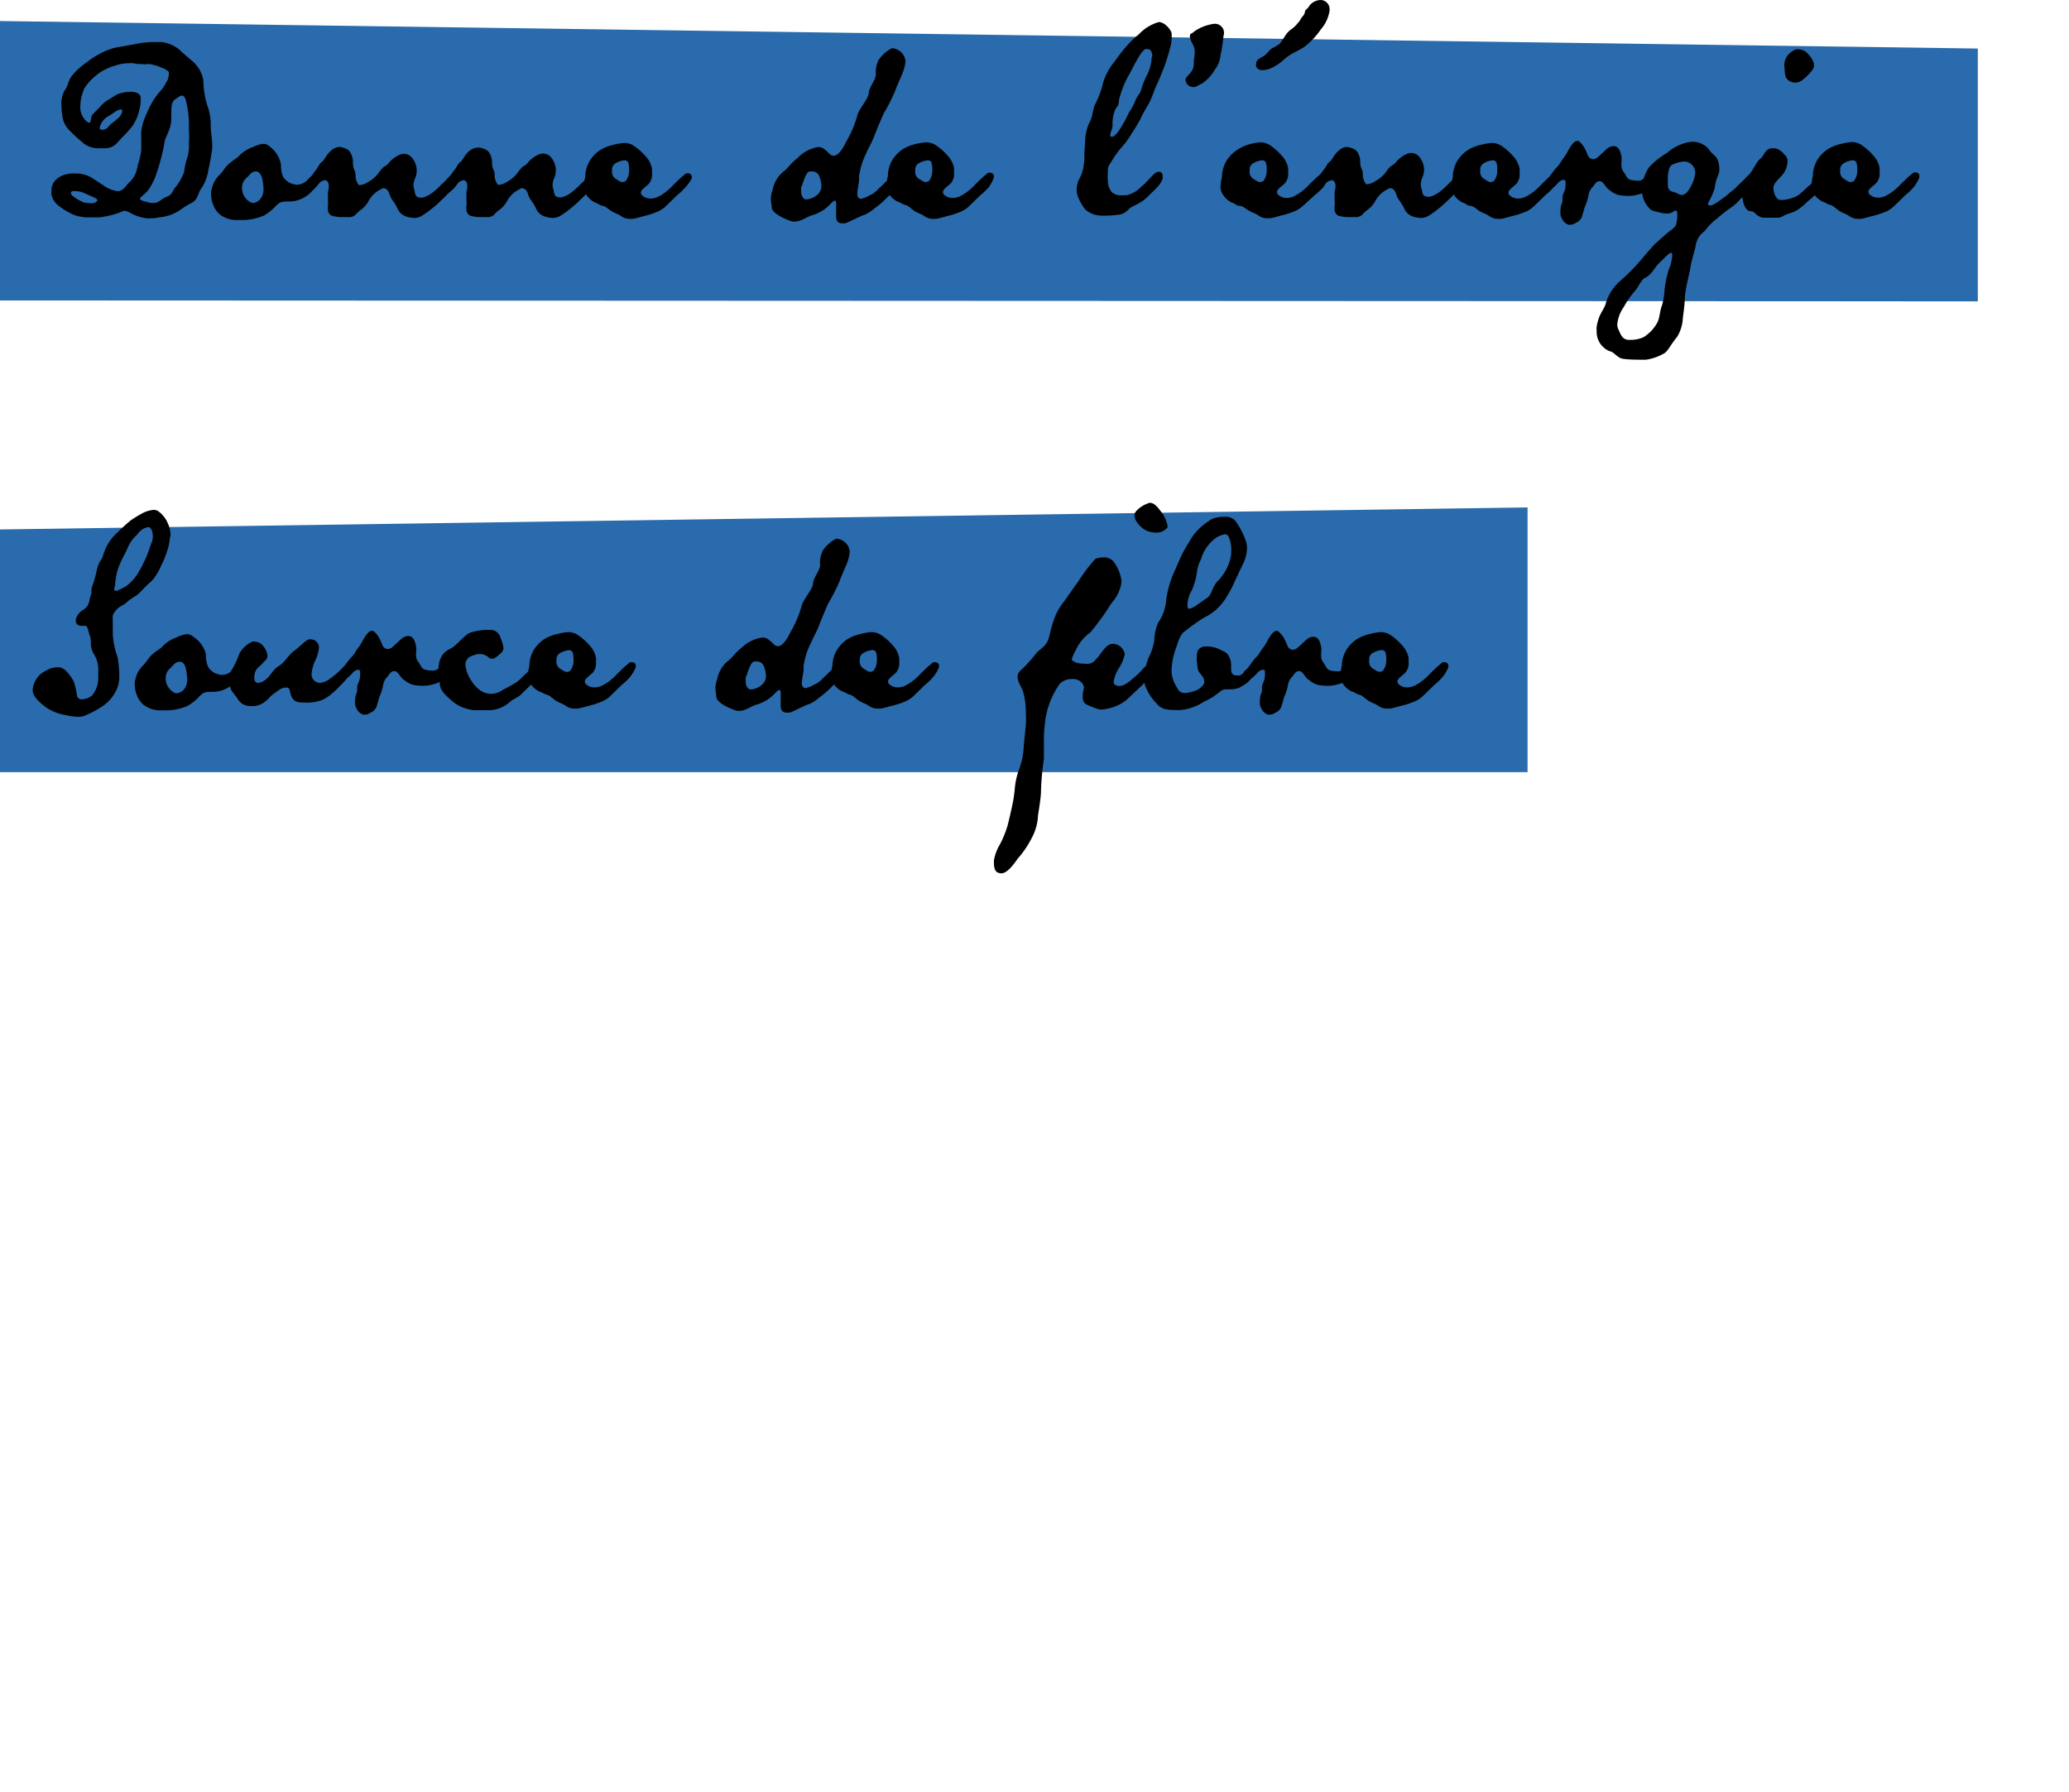 <?xml version="1.0" encoding="utf-8"?><svg id="Layer_1" data-name="Layer 1" xmlns="http://www.w3.org/2000/svg" width="140.7" height="121.87" viewBox="0 0 140.7 121.87"><defs><style>.cls-1{fill:#296bac;}.cls-2{isolation:isolate;}</style></defs><title>tag</title><g id="riche-en-calcium"><path id="Path_432" data-name="Path 432" class="cls-1" d="M134.5,20.49V3.3L0,1.43v19Z"/><g id="Donne_de_l_énergie" data-name="Donne de l énergie" class="cls-2"><g class="cls-2"><path d="M14.17,11.54a3,3,0,0,1-.54,1.36c-.18.3-.18.68-.61.9s-.75.48-1,.62a3,3,0,0,1-1.22.36,2.18,2.18,0,0,1-.56.06,1.32,1.32,0,0,1-.3,0c-.92-.14-1.16-.5-1.46-.5l-.08,0a5.3,5.3,0,0,1-1.26.38,2.49,2.49,0,0,1-.6.06H6a2.83,2.83,0,0,1-1-.18A5,5,0,0,1,4,14a1.31,1.31,0,0,1-.5-.76,1.42,1.42,0,0,1,0-.28,1,1,0,0,1,.14-.54,1.38,1.38,0,0,1,.5-.44,2,2,0,0,1,1-.18h.22a2.08,2.08,0,0,1,.9.3l.74.48A2.21,2.21,0,0,0,8,13a.53.53,0,0,0,.24-.06c.26-.12.34-.36.58-.56a1.89,1.89,0,0,0,.54-1.12,5.89,5.89,0,0,0,.24-1,4.9,4.9,0,0,0,0-.54,4.9,4.9,0,0,0,0-.54s0-.1,0-.14a3,3,0,0,1,.2-.9c.08-.22.18-.44.28-.66a4.86,4.86,0,0,1,.8-1.26,2.33,2.33,0,0,0,.4-.58A1.08,1.08,0,0,0,11.48,5s0-.06,0-.1-.22-.2-.44-.28a3.57,3.57,0,0,0-.84-.26.58.58,0,0,0-.18,0,1.18,1.18,0,0,1-.28,0c-.2,0-.42,0-.66-.06a2.43,2.43,0,0,0-.36,0,2.65,2.65,0,0,0-.88.16,3.47,3.47,0,0,0-1.32.68,3.68,3.68,0,0,0-.78.86,3.16,3.16,0,0,0-.28,1.34c0,.52.42,1,.6,1s.06-.38.26-.58.28-.3.42-.42a2.34,2.34,0,0,1,.66-.58c.24-.12.44-.3.66-.38a2.81,2.81,0,0,1,.82-.14c.38,0,.62.12.68.34a1.76,1.76,0,0,1,0,.34,1.78,1.78,0,0,1-.06.44A3.22,3.22,0,0,1,9,8.58c-.28.36-.66.72-1,1.1a1.1,1.1,0,0,1-.88.4l-.4,0a1.61,1.61,0,0,1-1.16-.44,9.71,9.71,0,0,1-.82-.76,1.65,1.65,0,0,1-.5-1,4.81,4.81,0,0,1-.06-.74,1.76,1.76,0,0,1,.22-1c.22-.26.22-.64.5-1a4.64,4.64,0,0,1,1-.9,5.33,5.33,0,0,1,1.72-.94c.22-.08,1-.18,1.88-.36a6,6,0,0,1,.88-.08c.2,0,.4,0,.6,0a2.36,2.36,0,0,1,1.27.56c.23.24.5.44.74.66a2.19,2.19,0,0,1,.84,1.4,5.86,5.86,0,0,0,.34,1.9,3.89,3.89,0,0,1,.16,1V8.6c0,.36.1.82.1,1.22a1.32,1.32,0,0,1,0,.28A13.52,13.52,0,0,1,14.17,11.54ZM6.62,13.62c0-.08-.16-.18-.36-.26l-.6-.26A1.26,1.26,0,0,0,5.14,13a.33.33,0,0,0-.2,0c-.08,0-.12.08-.12.14s.08.16.2.24a3.07,3.07,0,0,0,.66.38,3.38,3.38,0,0,0,.6.06.48.48,0,0,0,.32-.14A.07.07,0,0,0,6.62,13.62ZM8.2,7.44c-.18,0-.54.28-.76.42a1.23,1.23,0,0,0-.66.8.15.15,0,0,0,0,.1A.24.24,0,0,0,7,8.82a.52.52,0,0,0,.4-.24c.14-.16.36-.3.56-.48a1,1,0,0,0,.36-.52C8.32,7.48,8.26,7.44,8.2,7.44Zm4.43-.66c-.06-.2-.17-.28-.27-.28s-.25.12-.4.22-.31.22-.31.84c0,.1,0,.2,0,.32v.18c0,.78-.47,1.3-.47,1.68a14,14,0,0,1-.52,2,4.15,4.15,0,0,1-.52,1.1c-.28.4-.62.54-.62.68s.66.26.78.28l.16,0c.36,0,.46-.26.88-.42s.37-.42.62-.68a3.83,3.83,0,0,0,.56-1,4.76,4.76,0,0,1,.19-.9,2.63,2.63,0,0,0,.14-1V9.6a3.55,3.55,0,0,0,0-.66c0-.26,0-.5,0-.68A7.56,7.56,0,0,0,12.63,6.78Z"/><path d="M21.54,12.66l-.42.44a2.12,2.12,0,0,1-.58.4,2,2,0,0,1-.9.2c-.56,0-.62.06-.86.28a3.43,3.43,0,0,1-.84.68,3.68,3.68,0,0,1-1.48.3l-.3,0a1.88,1.88,0,0,1-1.24-.4,1.67,1.67,0,0,1-.44-.68,1.79,1.79,0,0,1-.12-.62,1,1,0,0,1,0-.24,2.71,2.71,0,0,1,.18-.6,2.15,2.15,0,0,1,.38-.52c.22-.2.36-.5.6-.72s.54-.4.68-.52a2.35,2.35,0,0,1,1-.66,2.2,2.2,0,0,1,.7-.22.63.63,0,0,1,.44.18,2,2,0,0,1,.76,1.18c0,.4.08.84.24,1s.28.28.44.32a1.15,1.15,0,0,0,.42.1,1,1,0,0,0,.32-.06,1.19,1.19,0,0,0,.44-.32,3.65,3.65,0,0,1,.34-.3.48.48,0,0,1,.32-.14h.08a.3.3,0,0,1,.16.26.75.75,0,0,1-.1.3A1.34,1.34,0,0,1,21.54,12.66Zm-4.08-1h-.08c-.18,0-.3.1-.48.3s-.44.34-.44.82a1.08,1.08,0,0,0,.52.94.44.44,0,0,0,.26.08.75.75,0,0,0,.54-.38,1.06,1.06,0,0,0,.14-.56,4,4,0,0,0-.06-.58C17.82,12,17.68,11.7,17.46,11.66Z"/><path d="M30.83,12.84c-.14.16-.35.28-.53.5l-.48.46a5.22,5.22,0,0,1-.42.36,5.57,5.57,0,0,1-.76.54,1.07,1.07,0,0,1-.48.12,2.39,2.39,0,0,1-.48-.08,1,1,0,0,1-.62-.5c-.24-.54-.46-.66-.56-1s-.26-.44-.42-.44a.23.23,0,0,0-.16.06,1.87,1.87,0,0,0-.88.86c-.36.56-.5.46-.88.9a.65.65,0,0,1-.5.14l-.4,0a2.3,2.3,0,0,1-.72-.1.48.48,0,0,1-.24-.48.68.68,0,0,1,0-.2,1.23,1.23,0,0,0,0-.36c0-.2,0-.32,0-.46v-.1a1.62,1.62,0,0,0,.06-.4c0-.2-.06-.34-.2-.4a.18.18,0,0,0-.1,0,.69.69,0,0,0-.34.18l-.26.28a1,1,0,0,1-.28.26.83.83,0,0,1-.36.12.47.47,0,0,1-.32-.14.1.1,0,0,1,0-.08.53.53,0,0,1,.18-.32c.32-.36.14-.18.46-.54.16-.18.16-.24.34-.46s.24-.44.4-.54.32-.52.6-.74A.93.93,0,0,1,23,10a.55.55,0,0,1,.18,0c.34.08.54.18.64.36A1.24,1.24,0,0,1,24,11c0,.62.16.44.18.94a1,1,0,0,0,.22.64.15.15,0,0,0,.12,0,1.14,1.14,0,0,0,.5-.2,2.17,2.17,0,0,0,.68-.56c.5-.7.42-.38.72-.72a2,2,0,0,1,.72-.56.76.76,0,0,1,.34-.08.75.75,0,0,1,.52.24,1.51,1.51,0,0,1,.24.4,1.31,1.31,0,0,1,0,1,1.23,1.23,0,0,0-.12.5.83.83,0,0,0,.06.32c.06.2,0,.52.46.52h.08a1.87,1.87,0,0,0,.76-.4,4.74,4.74,0,0,0,.54-.5,3,3,0,0,0,.4-.4c.37-.36.49-.44.6-.44s.29,0,.29.24a1.14,1.14,0,0,1-.12.42C31.13,12.48,31,12.68,30.83,12.84Z"/><path d="M40.25,12.84c-.14.16-.35.28-.53.5l-.48.46c-.14.12-.26.24-.42.36a5.57,5.57,0,0,1-.76.54,1.07,1.07,0,0,1-.48.12,2.39,2.39,0,0,1-.48-.08,1,1,0,0,1-.62-.5c-.24-.54-.46-.66-.56-1s-.26-.44-.42-.44a.23.23,0,0,0-.16.06,1.87,1.87,0,0,0-.88.86c-.36.56-.5.46-.88.9a.65.65,0,0,1-.5.14l-.4,0a2.3,2.3,0,0,1-.72-.1.48.48,0,0,1-.24-.48.68.68,0,0,1,0-.2,1.23,1.23,0,0,0,0-.36c0-.2,0-.32,0-.46v-.1a1.62,1.62,0,0,0,.06-.4c0-.2-.06-.34-.2-.4a.18.18,0,0,0-.1,0,.69.69,0,0,0-.34.18l-.26.28a1,1,0,0,1-.28.26.83.83,0,0,1-.36.12.47.47,0,0,1-.32-.14.1.1,0,0,1,0-.08.53.53,0,0,1,.18-.32c.32-.36.14-.18.46-.54.16-.18.16-.24.34-.46s.24-.44.4-.54.32-.52.6-.74a.93.93,0,0,1,.56-.24.55.55,0,0,1,.18,0c.34.08.54.18.64.36a1.24,1.24,0,0,1,.18.58c0,.62.16.44.18.94a1,1,0,0,0,.22.64.15.15,0,0,0,.12,0,1.14,1.14,0,0,0,.5-.2,2.17,2.17,0,0,0,.68-.56c.5-.7.42-.38.72-.72a2,2,0,0,1,.72-.56.76.76,0,0,1,.34-.08.75.75,0,0,1,.52.24,1.51,1.51,0,0,1,.24.4,1.31,1.31,0,0,1,0,1,1.23,1.23,0,0,0-.12.5.83.83,0,0,0,.06.32c.06.2,0,.52.46.52h.08a1.87,1.87,0,0,0,.76-.4,4.74,4.74,0,0,0,.54-.5,3,3,0,0,0,.4-.4c.37-.36.49-.44.6-.44s.29,0,.29.24a1.14,1.14,0,0,1-.12.42C40.54,12.48,40.38,12.68,40.25,12.84Z"/><path d="M46.64,12.7a4.11,4.11,0,0,1-.6.58l-.78.76a1.9,1.9,0,0,1-.56.36,5.81,5.81,0,0,1-.94.3c-.28.08-.5.14-.72.18l-.2,0a1,1,0,0,1-.62-.2c-.2-.14-.36-.16-.6-.3S41.16,14,41,14s-.34-.18-.52-.22a1.49,1.49,0,0,1-.7-.7,1,1,0,0,1-.08-.4,4.07,4.07,0,0,1,.1-.66,2.13,2.13,0,0,1,.44-1.28,2.42,2.42,0,0,1,.58-.54,3,3,0,0,1,.92-.36,3.86,3.86,0,0,1,.72-.12,1.19,1.19,0,0,1,.68.22,4,4,0,0,1,.76.68,1.67,1.67,0,0,1,.44.86v.28a1,1,0,0,1-.22.74c-.2.2-.54.4-.54.6a.32.32,0,0,0,.06.16.84.84,0,0,0,.6.24,1.18,1.18,0,0,0,.42-.08,2.86,2.86,0,0,0,.52-.3,4,4,0,0,0,.64-.58c.18-.16.44-.44.58-.54s.2-.22.34-.22.3.06.3.22a.39.39,0,0,1,0,.14A2.74,2.74,0,0,1,46.64,12.7Zm-3.86-1.2a1.42,1.42,0,0,0-.06-.46.27.27,0,0,0-.26-.14,1.52,1.52,0,0,0-.6.2.48.48,0,0,0-.24.42v.1a.56.56,0,0,0,.22.52c.28.18.38.24.48.24a.61.61,0,0,0,.22-.06,1.13,1.13,0,0,0,.24-.64Z"/><path d="M61.34,5.06c-.16.38-.34.76-.48,1.16a12.74,12.74,0,0,1-.78,1.52c-.18.42-.48,1.12-.62,1.5s-.42.86-.56,1.2A4.85,4.85,0,0,0,58.42,12v.18c0,.3-.12.72-.12,1a.43.43,0,0,0,.06.24.24.24,0,0,0,.2.1,2.1,2.1,0,0,0,.58-.24c.38-.14.52-.4.86-.68a4.85,4.85,0,0,1,.44-.42,2.61,2.61,0,0,1,.46-.4.39.39,0,0,1,.14,0c.12,0,.22.06.24.24a1.08,1.08,0,0,1-.18.52,8,8,0,0,1-.88,1,6,6,0,0,1-.74.62,2.48,2.48,0,0,1-.68.44c-.52.18-1,.48-1.32.58a1,1,0,0,1-.24,0c-.24,0-.38-.14-.38-.5s0-.54,0-.7a.55.55,0,0,0,0-.18c0-.1-.06-.16-.1-.16s-.14.08-.3.24a2.66,2.66,0,0,1-1.18.74c-.44.12-.8.44-1.2.44a.68.68,0,0,1-.2,0c-.46-.14-1.34-.52-1.4-.94,0-.22-.06-.38-.06-.56a1.82,1.82,0,0,1,.12-.64,2.09,2.09,0,0,1,.8-1.3c.34-.3.4-.48.92-.9A2.52,2.52,0,0,1,55.62,10a.64.64,0,0,1,.38.1c.4.28.44.48.66.48a.25.25,0,0,0,.12,0c.32-.1.6-.6.76-.94a7.35,7.35,0,0,0,.76-1.78c.06-.38.76-1.14.78-1.54s.48-.88.48-1.26a1.84,1.84,0,0,1,.2-1,2.57,2.57,0,0,1,.88-.78s0,0,.08,0a1,1,0,0,1,.86.86A2.9,2.9,0,0,1,61.34,5.06Zm-5.48,7.62a1.79,1.79,0,0,0-.14-.68.48.48,0,0,0-.46-.34.55.55,0,0,0-.18,0c-.2,0-.34.36-.48.78-.08.26-.12.26-.12.32s0,.1,0,.24c0,.38.18.56.36.56a1.25,1.25,0,0,0,.84-.42A.76.76,0,0,0,55.86,12.68Z"/><path d="M67.26,12.7a4.11,4.11,0,0,1-.6.58l-.78.76a1.9,1.9,0,0,1-.56.36,5.81,5.81,0,0,1-.94.3c-.28.08-.5.14-.72.18l-.2,0a1,1,0,0,1-.62-.2c-.2-.14-.36-.16-.6-.3s-.46-.4-.66-.44-.34-.18-.52-.22a1.49,1.49,0,0,1-.7-.7,1,1,0,0,1-.08-.4,4.07,4.07,0,0,1,.1-.66,2.13,2.13,0,0,1,.44-1.28,2.42,2.42,0,0,1,.58-.54,3,3,0,0,1,.92-.36A3.86,3.86,0,0,1,63,9.68a1.19,1.19,0,0,1,.68.22,4,4,0,0,1,.76.68,1.67,1.67,0,0,1,.44.86v.28a1,1,0,0,1-.22.74c-.2.2-.54.4-.54.6a.32.32,0,0,0,.06.16.84.84,0,0,0,.6.24,1.18,1.18,0,0,0,.42-.08,2.86,2.86,0,0,0,.52-.3,4,4,0,0,0,.64-.58c.18-.16.44-.44.58-.54s.2-.22.34-.22.3.06.3.22a.39.39,0,0,1,0,.14A2.74,2.74,0,0,1,67.26,12.7ZM63.4,11.5a1.42,1.42,0,0,0-.06-.46.27.27,0,0,0-.26-.14,1.52,1.52,0,0,0-.6.2.48.48,0,0,0-.24.42v.1a.56.56,0,0,0,.22.52c.28.18.38.24.48.24a.61.61,0,0,0,.22-.06,1.13,1.13,0,0,0,.24-.64Z"/><path d="M79.68,2.46a3.12,3.12,0,0,1-.14.92,12.22,12.22,0,0,1-.42,1.3c-.1.24-.24.62-.42,1s-.26.66-.44,1.08-.48.8-.68,1.28a9.08,9.08,0,0,1-.6,1,5.57,5.57,0,0,1-.8,1.08,8.14,8.14,0,0,0-.68,1,.78.78,0,0,0-.16.56,3.45,3.45,0,0,0,0,.6,1.22,1.22,0,0,0,.26.78.93.93,0,0,0,.68.22l.32,0a2,2,0,0,0,.94-.52,5,5,0,0,0,.56-.54c.22-.22.42-.48.64-.54l.08,0c.14,0,.24.1.24.28a.4.4,0,0,1,0,.2,1.73,1.73,0,0,1-.3.5,5,5,0,0,1-.46.46,5,5,0,0,1-.56.52,6,6,0,0,1-.8.44c-.3.2-.36.46-.9.52a6.33,6.33,0,0,1-.82.06,1.83,1.83,0,0,1-.34,0,1.65,1.65,0,0,1-1.08-.42,3.31,3.31,0,0,1-.5-.88,1.24,1.24,0,0,1-.08-.46,1.55,1.55,0,0,1,.18-.74,2.49,2.49,0,0,0,.28-.82,3.78,3.78,0,0,0,.06-.86l.06-1a3.16,3.16,0,0,1,.28-1.14c.26-.42.2-.92.44-1.34A5.84,5.84,0,0,0,75,5.68a4,4,0,0,1,.72-1.4c.22-.28.4-.56.7-.92s.74-.82,1-1A3,3,0,0,1,78.8,1.5c.4,0,.78.48.86.7A1,1,0,0,1,79.68,2.46ZM78.36,3.8c0-.22-.1-.46-.3-.46a.27.27,0,0,0-.16,0c-.22.1-.4.42-.64.84s-.32.64-.54,1a7,7,0,0,0-.6,1.52c-.06.24,0,.44-.22.64a2.26,2.26,0,0,0-.24,1.14c0,.26-.16.54-.16.7a.11.11,0,0,0,.12.12c.16,0,.46-.34.68-.76a8.16,8.16,0,0,0,.48-.9,4.64,4.64,0,0,0,.4-.72c.12-.38.34-.52.42-.8A5.54,5.54,0,0,1,78,5.1a2.92,2.92,0,0,0,.32-1.2Z"/><path d="M83.2,2.46A10.49,10.49,0,0,1,83,3.76a1.88,1.88,0,0,1-.4,1,2.75,2.75,0,0,1-.86.92c-.24.1-.38.24-.58.24A.69.69,0,0,1,81,5.9a.53.53,0,0,1-.38-.46.32.32,0,0,1,.06-.18c.14-.18.5-.46.5-.86s.06-.52.06-.74a.9.9,0,0,0,0-.22c0-.32-.32-.68-.32-.94s.06-.14.32-.38a3.08,3.08,0,0,1,1.32-.5.62.62,0,0,1,.68.6A.9.9,0,0,1,83.2,2.46Z"/><path d="M90,12.7a4.11,4.11,0,0,1-.6.58L88.6,14a1.9,1.9,0,0,1-.56.36,5.81,5.81,0,0,1-.94.3c-.28.08-.5.14-.72.18l-.2,0a1,1,0,0,1-.62-.2c-.2-.14-.36-.16-.6-.3S84.5,14,84.3,14s-.34-.18-.52-.22a1.49,1.49,0,0,1-.7-.7,1,1,0,0,1-.08-.4,4.07,4.07,0,0,1,.1-.66,2.13,2.13,0,0,1,.44-1.28,2.42,2.42,0,0,1,.58-.54A3,3,0,0,1,85,9.8a3.86,3.86,0,0,1,.72-.12,1.19,1.19,0,0,1,.68.22,4,4,0,0,1,.76.68,1.67,1.67,0,0,1,.44.86v.28a1,1,0,0,1-.22.74c-.2.2-.54.4-.54.6a.32.32,0,0,0,.06.16.84.84,0,0,0,.6.24,1.18,1.18,0,0,0,.42-.08,2.86,2.86,0,0,0,.52-.3,4,4,0,0,0,.64-.58c.18-.16.44-.44.58-.54s.2-.22.34-.22.3.06.3.22a.39.39,0,0,1,0,.14A2.74,2.74,0,0,1,90,12.7Zm-3.86-1.2a1.42,1.42,0,0,0-.06-.46.27.27,0,0,0-.26-.14,1.52,1.52,0,0,0-.6.2.48.48,0,0,0-.24.42v.1a.56.56,0,0,0,.22.52c.28.18.38.24.48.24a.61.61,0,0,0,.22-.06,1.13,1.13,0,0,0,.24-.64ZM90.42.7A2.5,2.5,0,0,1,89.82,2a5.1,5.1,0,0,1-1.14,1.2c-.16.1-.44.26-.72.4a3.32,3.32,0,0,0-.68.48,3.18,3.18,0,0,1-1,.62L86,4.76a.71.71,0,0,1-.2,0,.37.37,0,0,1-.38-.26.5.5,0,0,1,0-.16c0-.28.26-.38.5-.52s.32-.34.58-.54A3.19,3.19,0,0,0,87,3c.3-.32.4-.72.8-1a1.93,1.93,0,0,0,.46-.44c.16-.14.22-.36.32-.44a.63.63,0,0,0,.16-.3c0-.14.14-.2.22-.3A1,1,0,0,1,89.82,0a.63.63,0,0,1,.6.6Z"/><path d="M99.28,12.84c-.14.16-.34.28-.52.5l-.48.46c-.14.12-.26.24-.42.36a5.57,5.57,0,0,1-.76.54,1.07,1.07,0,0,1-.48.12,2.39,2.39,0,0,1-.48-.08,1,1,0,0,1-.62-.5c-.24-.54-.46-.66-.56-1s-.26-.44-.42-.44a.23.23,0,0,0-.16.06,1.87,1.87,0,0,0-.88.86c-.36.56-.5.46-.88.9a.65.65,0,0,1-.5.14l-.4,0a2.3,2.3,0,0,1-.72-.1.48.48,0,0,1-.24-.48.68.68,0,0,1,0-.2,1.23,1.23,0,0,0,0-.36c0-.2,0-.32,0-.46v-.1a1.62,1.62,0,0,0,.06-.4c0-.2-.06-.34-.2-.4a.18.18,0,0,0-.1,0,.69.69,0,0,0-.34.18L90,12.7a1,1,0,0,1-.28.26.83.83,0,0,1-.36.12.47.47,0,0,1-.32-.14.1.1,0,0,1,0-.08.53.53,0,0,1,.18-.32c.32-.36.14-.18.46-.54.16-.18.16-.24.34-.46s.24-.44.4-.54.32-.52.6-.74A.93.93,0,0,1,91.5,10a.55.55,0,0,1,.18,0c.34.08.54.18.64.36a1.24,1.24,0,0,1,.18.58c0,.62.16.44.18.94a1,1,0,0,0,.22.64.15.15,0,0,0,.12,0,1.14,1.14,0,0,0,.5-.2,2.17,2.17,0,0,0,.68-.56c.5-.7.42-.38.72-.72a2,2,0,0,1,.72-.56.76.76,0,0,1,.34-.08.75.75,0,0,1,.52.24,1.51,1.51,0,0,1,.24.4,1.31,1.31,0,0,1,0,1,1.23,1.23,0,0,0-.12.5.83.83,0,0,0,.06.32c.06.2,0,.52.46.52h.08a1.87,1.87,0,0,0,.76-.4,4.74,4.74,0,0,0,.54-.5,3.69,3.69,0,0,0,.4-.4c.36-.36.48-.44.6-.44s.28,0,.28.24a1.14,1.14,0,0,1-.12.42A4.31,4.31,0,0,1,99.28,12.84Z"/><path d="M105.68,12.7a4.11,4.11,0,0,1-.6.58l-.78.76a1.9,1.9,0,0,1-.56.36,5.81,5.81,0,0,1-.94.3c-.28.08-.5.14-.72.18l-.2,0a1,1,0,0,1-.62-.2c-.2-.14-.36-.16-.6-.3S100.2,14,100,14s-.34-.18-.52-.22a1.49,1.49,0,0,1-.7-.7,1,1,0,0,1-.08-.4,4.07,4.07,0,0,1,.1-.66,2.13,2.13,0,0,1,.44-1.28,2.42,2.42,0,0,1,.58-.54,3,3,0,0,1,.92-.36,3.86,3.86,0,0,1,.72-.12,1.19,1.19,0,0,1,.68.22,4,4,0,0,1,.76.68,1.67,1.67,0,0,1,.44.86v.28a1,1,0,0,1-.22.74c-.2.2-.54.4-.54.6a.32.32,0,0,0,.06.16.84.84,0,0,0,.6.24,1.18,1.18,0,0,0,.42-.08,2.86,2.86,0,0,0,.52-.3,4,4,0,0,0,.64-.58c.18-.16.44-.44.58-.54s.2-.22.34-.22.3.06.3.22a.39.39,0,0,1,0,.14A2.74,2.74,0,0,1,105.68,12.7Zm-3.86-1.2a1.42,1.42,0,0,0-.06-.46.27.27,0,0,0-.26-.14,1.52,1.52,0,0,0-.6.2.48.48,0,0,0-.24.42v.1a.56.56,0,0,0,.22.52c.28.18.38.24.48.24a.61.61,0,0,0,.22-.06,1.13,1.13,0,0,0,.24-.64Z"/><path d="M112.44,12.48a1.54,1.54,0,0,1-.3.38,1.51,1.51,0,0,1-.72.36,2.41,2.41,0,0,1-.76.1,3.44,3.44,0,0,1-.58-.06,1.44,1.44,0,0,1-.6-.32c-.28-.14-.44-.62-.68-.62s-.32.16-.46.36a1,1,0,0,0-.3.52,3.61,3.61,0,0,1-.28.9l-.16.56a.68.68,0,0,1-.42.48.69.69,0,0,1-.4.14.15.15,0,0,1-.1,0,.69.69,0,0,1-.42-.34.9.9,0,0,1-.14-.36,1.32,1.32,0,0,1,0-.28,1.08,1.08,0,0,1,.06-.38c.16-.36,0-.52.16-.8a1.23,1.23,0,0,0,.12-.58.5.5,0,0,0,0-.16c0-.1,0-.14-.1-.14a.25.25,0,0,0-.12,0,.73.73,0,0,0-.34.26,2.84,2.84,0,0,1-.26.24.5.5,0,0,1-.26.06c-.22,0-.36-.08-.38-.24s0-.18.18-.34.18-.2.3-.36.24-.34.42-.52.28-.42.4-.56a3.58,3.58,0,0,0,.36-.58c.2-.34.4-.62.6-.62a.27.27,0,0,1,.16.06,1.65,1.65,0,0,1,.32.4,5.14,5.14,0,0,1,.24.52.39.39,0,0,0,.34.26.49.49,0,0,0,.32-.12c.2-.16.4-.38.62-.56a.68.68,0,0,1,.42-.2h.08c.36,0,.46.48.5.68s0,.38,0,.58a.75.75,0,0,0,.16.5c.12.12.18.44.44.52a1.57,1.57,0,0,0,.42.06,1.17,1.17,0,0,0,.26,0A2.29,2.29,0,0,0,112,12a1.08,1.08,0,0,1,.38-.26l.08,0a.17.17,0,0,1,.12.06.22.22,0,0,1,.12.2A1,1,0,0,1,112.44,12.48Z"/><path d="M119.52,12a.7.7,0,0,1-.1.36,3,3,0,0,1-.28.4c-.08.12-.36.34-.42.44s-.34.28-.46.44a3.33,3.33,0,0,1-.7.58c-.24.18-.48.36-.82.66a4,4,0,0,0-.82.84,1.43,1.43,0,0,0-.6.94c-.08.46-.3,1.06-.36,1.5s-.32,1.32-.38,2c0,.32-.06.9-.14,1.46a2.66,2.66,0,0,1-.4,1.3c-.44.53-.64,1-.88,1.11a3.35,3.35,0,0,1-1.24.43c-.48,0-1.2,0-1.58-.07s-.58-.47-.88-.51a1.42,1.42,0,0,1-.88-1.39,1.37,1.37,0,0,1,0-.28c.16-.95.5-1.09.64-1.65a3.23,3.23,0,0,1,.94-1.44,13,13,0,0,0,1.2-1.18c.4-.46,1-1.18,1.24-1.4s.64-.58.94-.82a2,2,0,0,0,.42-.38,2.37,2.37,0,0,0,.1-.78c0-.14,0-.24-.1-.24a.33.33,0,0,0-.18.08.74.74,0,0,1-.42.12,1.94,1.94,0,0,1-.52-.08c-.46-.12-.54-.08-.8-.42a1.81,1.81,0,0,1-.38-1,1.18,1.18,0,0,1,0-.28,3.06,3.06,0,0,1,.46-1.34,5.07,5.07,0,0,1,1.24-1,3.12,3.12,0,0,1,1.64-.76,1.47,1.47,0,0,1,1.22.52c.18.32.42.36.56.66a1.51,1.51,0,0,1,.14.64,1,1,0,0,1-.1.5,3.17,3.17,0,0,0-.22.86,6.14,6.14,0,0,1-.36.84.49.49,0,0,0-.08.22c0,.06,0,.08.08.08l.18,0a4,4,0,0,0,.68-.44,4.4,4.4,0,0,0,.56-.44,2.94,2.94,0,0,1,.26-.2c.12-.1.28-.3.34-.34l.36-.34c.1-.08.34-.38.46-.4l.18,0s.08,0,.16.08A.26.26,0,0,1,119.52,12ZM112.72,18c-.16.2-.5.74-.82.88s-.42.58-.8,1a6,6,0,0,0-.68,1,2.46,2.46,0,0,0-.44,1.18.73.73,0,0,0,.06.3c.18.38.26.7.68.75h.2a2.14,2.14,0,0,0,.84-.18,2.65,2.65,0,0,0,.9-.92c.22-.33.2-.86.36-1.24a4.84,4.84,0,0,0,.18-1.08,7.49,7.49,0,0,1,.28-1.36,2.93,2.93,0,0,0,.24-.94c0-.12,0-.2-.1-.2S113.06,17.66,112.72,18Zm2.56-6.26a.76.76,0,0,0-.76-.76,2.24,2.24,0,0,0-.7.18c-.26.06-.34.3-.4.8a2.74,2.74,0,0,0,0,.32c0,.08,0,.18,0,.38.08.44.34.32.66.5a.75.75,0,0,0,.3.1c.12,0,.2-.08.32-.16a2.7,2.7,0,0,0,.56-1.18A.55.55,0,0,0,115.28,11.76Z"/><path d="M124.08,12.52c-.16.2-.34.38-.44.52a6.34,6.34,0,0,1-.74.68,4.06,4.06,0,0,1-.74.6c-.28.16-.68.22-.88.36a.78.78,0,0,1-.48.12c-.22,0-.48,0-.8,0-.56,0-.62-.44-.94-.44s-.54-.44-.58-1.08a3.32,3.32,0,0,1,0-.48,1,1,0,0,1,0-.24,1.1,1.1,0,0,1,.36-.58c.32-.26.6-1,.86-1.18s.32-.66.76-.72h.14c.36,0,.56.22.82.5a.58.58,0,0,1,.14.4,1.55,1.55,0,0,1-.2.7c-.2.36-.76.72-.76,1.08s.18.84.5.84a2.5,2.5,0,0,0,1.18-.32c.18-.12.66-.6.78-.68a2.6,2.6,0,0,0,.34-.34,3.06,3.06,0,0,0,.26-.26c.08,0,.2-.2.4-.24s.28.1.28.34A1.26,1.26,0,0,1,124.08,12.52Zm-.72-8.12a.57.57,0,0,1-.18.44,3.32,3.32,0,0,1-.66.64.88.88,0,0,1-.44.14.71.71,0,0,1-.28-.06c-.5-.2-.4-.62-.46-1.12a1.1,1.1,0,0,1,.3-.76,1.44,1.44,0,0,1,.48-.32,1,1,0,0,1,.24,0,.82.82,0,0,1,.6.32,1.4,1.4,0,0,1,.4.68Z"/><path d="M130.16,12.7a4.11,4.11,0,0,1-.6.58l-.78.76a1.9,1.9,0,0,1-.56.36,5.81,5.81,0,0,1-.94.3c-.28.08-.5.14-.72.18l-.2,0a1,1,0,0,1-.62-.2c-.2-.14-.36-.16-.6-.3s-.46-.4-.66-.44-.34-.18-.52-.22a1.49,1.49,0,0,1-.7-.7,1,1,0,0,1-.08-.4,4.07,4.07,0,0,1,.1-.66,2.13,2.13,0,0,1,.44-1.28,2.42,2.42,0,0,1,.58-.54,3,3,0,0,1,.92-.36,3.86,3.86,0,0,1,.72-.12,1.19,1.19,0,0,1,.68.22,4,4,0,0,1,.76.68,1.67,1.67,0,0,1,.44.86v.28a1,1,0,0,1-.22.74c-.2.2-.54.4-.54.6a.32.32,0,0,0,.06.16.84.84,0,0,0,.6.24,1.18,1.18,0,0,0,.42-.08,2.86,2.86,0,0,0,.52-.3,4,4,0,0,0,.64-.58c.18-.16.44-.44.58-.54s.2-.22.34-.22.3.06.3.22a.39.39,0,0,1,0,.14A2.74,2.74,0,0,1,130.16,12.7Zm-3.86-1.2a1.42,1.42,0,0,0-.06-.46.27.27,0,0,0-.26-.14,1.52,1.52,0,0,0-.6.2.48.48,0,0,0-.24.42v.1a.56.56,0,0,0,.22.52c.28.18.38.24.48.24a.61.61,0,0,0,.22-.06,1.13,1.13,0,0,0,.24-.64Z"/></g></g></g><g id="Group_497-2" data-name="Group 497-2"><path id="Path_434-3" data-name="Path 434-3" class="cls-1" d="M0,36v16.5H103.88v-18Z"/><g id="Source_de_fibre" data-name="Source de fibre" class="cls-2"><g class="cls-2"><path d="M11.55,36.57a3.49,3.49,0,0,1-.22,1,5.06,5.06,0,0,1-.38.9,3.45,3.45,0,0,1-.7,1.1c-.24.16-.64.66-1,.94a3.62,3.62,0,0,0-.54.36,1.7,1.7,0,0,1-.44.32,1.29,1.29,0,0,0-.6.66,1.23,1.23,0,0,0,0,.26v.36c0,.3,0,.4,0,.68a5.61,5.61,0,0,0,.28,1.4,1.48,1.48,0,0,1,.08.36,7.44,7.44,0,0,1,.08.88v.16a2.13,2.13,0,0,1-.18.94A2.72,2.72,0,0,1,7,48a7,7,0,0,1-1.28.68,1.29,1.29,0,0,1-.4.06,4.22,4.22,0,0,1-.86-.12,3.44,3.44,0,0,1-1.24-.46c-.38-.28-1-.74-1-1.24a1.57,1.57,0,0,1,.26-.76A1.44,1.44,0,0,1,3,45.67a3,3,0,0,1,.44-.22,1.87,1.87,0,0,1,.44-.08H4a.82.82,0,0,1,.54.3,3.22,3.22,0,0,1,.44.6,1.63,1.63,0,0,1,.14.44,4.19,4.19,0,0,1,.12.62.31.31,0,0,0,.28.22h.08a1.13,1.13,0,0,0,.68-.28,1.93,1.93,0,0,0,.4-1.1c0-.08,0-.18,0-.28a4.23,4.23,0,0,0,0-.48,1.91,1.91,0,0,0-.26-.88,1.47,1.47,0,0,1-.24-.7c0-.22,0-.42-.06-.56A3.53,3.53,0,0,1,6,42.85c-.06-.24-.12-.3-.26-.3H5.67l-.14,0a.37.37,0,0,1-.26-.08.39.39,0,0,1-.12-.28.73.73,0,0,1,.16-.4,1,1,0,0,1,.38-.34.89.89,0,0,0,.38-.56l.08-.38c.14-.18,0-.38.14-.7a7.5,7.5,0,0,0,.28-1,2.6,2.6,0,0,1,.24-.66A1.28,1.28,0,0,0,7,37.81a3.24,3.24,0,0,1,.74-1.36,14.3,14.3,0,0,1,1.14-1.06,7.85,7.85,0,0,1,.82-.5,1.93,1.93,0,0,1,.74-.22.64.64,0,0,1,.28.06,1.89,1.89,0,0,1,.66.78,2.06,2.06,0,0,1,.22.9Zm-1.24.32a.93.93,0,0,0,.08-.42,1,1,0,0,0-.1-.48c-.06-.1-.12-.14-.2-.14a1.28,1.28,0,0,0-.34.1,1.54,1.54,0,0,0-.44.42,2.15,2.15,0,0,0-.52.66c-.1.2-.22.48-.36.74a7.92,7.92,0,0,0-.36.78,4.23,4.23,0,0,0-.24,1.24,1,1,0,0,0-.06.28c0,.06,0,.1.08.1l.12,0,.56-.28a3.25,3.25,0,0,0,.78-.8,7.24,7.24,0,0,0,.48-.88,6.14,6.14,0,0,0,.4-1Z"/><path d="M16.35,46l-.42.44a2.12,2.12,0,0,1-.58.4,2,2,0,0,1-.9.2c-.56,0-.62.06-.86.28a3.43,3.43,0,0,1-.84.68,3.68,3.68,0,0,1-1.48.3l-.3,0a1.88,1.88,0,0,1-1.24-.4,1.67,1.67,0,0,1-.44-.68,1.79,1.79,0,0,1-.12-.62,1,1,0,0,1,0-.24,2.71,2.71,0,0,1,.18-.6,2.15,2.15,0,0,1,.38-.52c.22-.2.36-.5.6-.72s.54-.4.68-.52a2.35,2.35,0,0,1,1-.66,2.2,2.2,0,0,1,.7-.22.63.63,0,0,1,.44.18A2,2,0,0,1,14,44.47c0,.4.08.84.24,1s.28.28.44.32a1.15,1.15,0,0,0,.42.1,1,1,0,0,0,.32-.06,1.19,1.19,0,0,0,.44-.32,3.65,3.65,0,0,1,.34-.3.48.48,0,0,1,.32-.14h.08a.3.3,0,0,1,.16.26.75.75,0,0,1-.1.3A1.34,1.34,0,0,1,16.35,46Zm-4.08-1h-.08c-.18,0-.3.1-.48.3s-.44.34-.44.82a1.08,1.08,0,0,0,.52.94.44.44,0,0,0,.26.08.75.75,0,0,0,.54-.38,1.06,1.06,0,0,0,.14-.56,4,4,0,0,0-.06-.58C12.63,45.33,12.49,45,12.27,45Z"/><path d="M23.13,46.63a5.86,5.86,0,0,1-.62.58,2.56,2.56,0,0,1-.64.4,2.87,2.87,0,0,1-1.12.16c-.4,0-.74,0-.92-.4s-.06-.62-.38-.62-.48.18-.78.38-.36.36-.62.56a1.47,1.47,0,0,1-.74.32l-.24,0a1,1,0,0,1-.94-.54c-.22-.32-.36-.4-.46-.7a2.42,2.42,0,0,1-.08-.56,1.18,1.18,0,0,1,.22-.74,6,6,0,0,0,.48-1.06,2.05,2.05,0,0,1,.86-.78.4.4,0,0,1,.2,0,.77.77,0,0,1,.42.16,1.3,1.3,0,0,1,.42.78c0,.28-.16.32-.38.58s-.48.28-.52.9c0,.26.1.38.26.38a.8.8,0,0,0,.4-.14c.42-.24.56-.74,1-1s.66-.76,1.08-1.06.76-.72,1-.76h.08a.56.56,0,0,1,.58.54,2.38,2.38,0,0,1-.26.92,2.63,2.63,0,0,0-.24.9.57.57,0,0,0,.6.6,1.26,1.26,0,0,0,.62-.26,4.91,4.91,0,0,0,.44-.34,5,5,0,0,0,.5-.48c.22-.2.3-.26.4-.28a.28.28,0,0,1,.3.3.7.7,0,0,1-.12.34A8.74,8.74,0,0,1,23.13,46.63Z"/><path d="M30.47,45.79a1.54,1.54,0,0,1-.3.38,1.51,1.51,0,0,1-.72.36,2.41,2.41,0,0,1-.76.1,3.44,3.44,0,0,1-.58-.06,1.44,1.44,0,0,1-.6-.32c-.28-.14-.44-.62-.68-.62s-.32.16-.46.36a1,1,0,0,0-.3.52,3.61,3.61,0,0,1-.28.9l-.16.56a.68.68,0,0,1-.42.48.69.69,0,0,1-.4.14.15.15,0,0,1-.1,0,.69.69,0,0,1-.42-.34.9.9,0,0,1-.14-.36,1.32,1.32,0,0,1,0-.28,1.08,1.08,0,0,1,.06-.38c.16-.36,0-.52.16-.8a1.23,1.23,0,0,0,.12-.58.5.5,0,0,0,0-.16c0-.1,0-.14-.1-.14a.25.25,0,0,0-.12,0,.73.73,0,0,0-.34.26,2.84,2.84,0,0,1-.26.24.5.5,0,0,1-.26.06c-.22,0-.36-.08-.38-.24s0-.18.18-.34.18-.2.3-.36.24-.34.42-.52.28-.42.4-.56a3.58,3.58,0,0,0,.36-.58c.2-.34.4-.62.6-.62a.27.27,0,0,1,.16.06,1.65,1.65,0,0,1,.32.4,5.14,5.14,0,0,1,.24.52.39.39,0,0,0,.34.26.49.49,0,0,0,.32-.12c.2-.16.4-.38.62-.56a.68.68,0,0,1,.42-.2h.08c.36,0,.46.48.5.68s0,.38,0,.58a.75.75,0,0,0,.16.5c.12.12.18.44.44.52a1.57,1.57,0,0,0,.42.06,1.17,1.17,0,0,0,.26,0,2.29,2.29,0,0,0,.46-.26,1.08,1.08,0,0,1,.38-.26l.08,0a.17.17,0,0,1,.12.06.22.22,0,0,1,.12.2A1,1,0,0,1,30.47,45.79Z"/><path d="M37,45.37a1.22,1.22,0,0,1-.28.58c-.08.1-.3.28-.44.44l-.88.86c-.2.18-.5.28-.68.44a2.2,2.2,0,0,1-1.44.6h-.34l-.58,0a1.68,1.68,0,0,1-.54-.08,2.62,2.62,0,0,1-1.12-.58c-.42-.38-.8-.7-.8-1.22,0-.36-.08-.62-.08-.94a1.86,1.86,0,0,1,.08-.54c.22-.64.54-.7.86-.9s.82-.82,1.18-1a4,4,0,0,1,1.36-.2.71.71,0,0,1,.74.54,2.92,2.92,0,0,1,.2.68.48.48,0,0,1-.2.38c-.26.22-.4.36-.56.36a.38.38,0,0,1-.24-.08.89.89,0,0,0-.6-.24,1.13,1.13,0,0,0-.36.06c-.3.1-.52.16-.62.54a.72.72,0,0,0,0,.22,2.33,2.33,0,0,0,.4,1,2.11,2.11,0,0,0,.48.56,1.34,1.34,0,0,0,.74.32,1.37,1.37,0,0,0,.82-.2c.18-.12.42-.22.68-.38a2.9,2.9,0,0,0,.52-.34l.6-.58c.1-.08.66-.64.74-.68a.4.4,0,0,1,.2,0c.16,0,.2.12.2.24Z"/><path d="M42.87,46a4.11,4.11,0,0,1-.6.58l-.78.76a1.9,1.9,0,0,1-.56.36A5.81,5.81,0,0,1,40,48c-.28.08-.5.14-.72.18l-.2,0a1,1,0,0,1-.62-.2c-.2-.14-.36-.16-.6-.3s-.46-.4-.66-.44-.34-.18-.52-.22a1.49,1.49,0,0,1-.7-.7,1,1,0,0,1-.08-.4,4.07,4.07,0,0,1,.1-.66A2.13,2.13,0,0,1,36.43,44a2.42,2.42,0,0,1,.58-.54,3,3,0,0,1,.92-.36,3.86,3.86,0,0,1,.72-.12,1.19,1.19,0,0,1,.68.22,4,4,0,0,1,.76.68,1.67,1.67,0,0,1,.44.86V45a1,1,0,0,1-.22.74c-.2.2-.54.4-.54.6a.32.32,0,0,0,.06.16.84.84,0,0,0,.6.24,1.18,1.18,0,0,0,.42-.08,2.86,2.86,0,0,0,.52-.3,4,4,0,0,0,.64-.58c.18-.16.44-.44.58-.54s.2-.22.34-.22.3.06.3.22a.39.39,0,0,1,0,.14A2.74,2.74,0,0,1,42.87,46ZM39,44.81a1.42,1.42,0,0,0-.06-.46.27.27,0,0,0-.26-.14,1.52,1.52,0,0,0-.6.2.48.48,0,0,0-.24.42v.1a.56.56,0,0,0,.22.52c.28.18.38.24.48.24a.61.61,0,0,0,.22-.06A1.13,1.13,0,0,0,39,45Z"/><path d="M57.57,38.37c-.16.38-.34.76-.48,1.16a12.74,12.74,0,0,1-.78,1.52c-.18.42-.48,1.12-.62,1.5s-.42.86-.56,1.2a4.85,4.85,0,0,0-.48,1.52v.18c0,.3-.12.72-.12,1a.43.43,0,0,0,.06.24.24.24,0,0,0,.2.1,2.1,2.1,0,0,0,.58-.24c.38-.14.52-.4.86-.68a4.85,4.85,0,0,1,.44-.42,2.61,2.61,0,0,1,.46-.4.39.39,0,0,1,.14,0c.12,0,.22.06.24.24a1.08,1.08,0,0,1-.18.52,8,8,0,0,1-.88,1,6,6,0,0,1-.74.62,2.48,2.48,0,0,1-.68.44c-.52.18-1,.48-1.32.58a1,1,0,0,1-.24,0c-.24,0-.38-.14-.38-.5s0-.54,0-.7a.55.55,0,0,0,0-.18c0-.1-.06-.16-.1-.16s-.14.08-.3.24a2.66,2.66,0,0,1-1.18.74c-.44.12-.8.44-1.2.44a.68.68,0,0,1-.2,0c-.46-.14-1.34-.52-1.4-.94,0-.22-.06-.38-.06-.56a1.82,1.82,0,0,1,.12-.64,2.09,2.09,0,0,1,.8-1.3c.34-.3.4-.48.92-.9a2.52,2.52,0,0,1,1.34-.64.64.64,0,0,1,.38.1c.4.28.44.48.66.48a.25.25,0,0,0,.12,0c.32-.1.6-.6.76-.94a7.35,7.35,0,0,0,.76-1.78c.06-.38.76-1.14.78-1.54s.48-.88.48-1.26a1.84,1.84,0,0,1,.2-1,2.57,2.57,0,0,1,.88-.78s0,0,.08,0a1,1,0,0,1,.86.86A2.9,2.9,0,0,1,57.57,38.37ZM52.09,46a1.79,1.79,0,0,0-.14-.68.48.48,0,0,0-.46-.34.55.55,0,0,0-.18,0c-.2,0-.34.36-.48.78-.08.26-.12.26-.12.32s0,.1,0,.24c0,.38.18.56.36.56a1.25,1.25,0,0,0,.84-.42A.76.76,0,0,0,52.09,46Z"/><path d="M63.49,46a4.11,4.11,0,0,1-.6.58l-.78.76a1.9,1.9,0,0,1-.56.36,5.81,5.81,0,0,1-.94.3c-.28.08-.5.14-.72.18l-.2,0a1,1,0,0,1-.62-.2c-.2-.14-.36-.16-.6-.3s-.46-.4-.66-.44-.34-.18-.52-.22a1.49,1.49,0,0,1-.7-.7,1,1,0,0,1-.08-.4,4.07,4.07,0,0,1,.1-.66A2.13,2.13,0,0,1,57.05,44a2.42,2.42,0,0,1,.58-.54,3,3,0,0,1,.92-.36,3.86,3.86,0,0,1,.72-.12,1.19,1.19,0,0,1,.68.22,4,4,0,0,1,.76.68,1.67,1.67,0,0,1,.44.86V45a1,1,0,0,1-.22.74c-.2.2-.54.4-.54.6a.32.32,0,0,0,.06.16.84.84,0,0,0,.6.24,1.18,1.18,0,0,0,.42-.08,2.86,2.86,0,0,0,.52-.3,4,4,0,0,0,.64-.58c.18-.16.44-.44.58-.54s.2-.22.34-.22.3.06.3.22a.39.39,0,0,1,0,.14A2.74,2.74,0,0,1,63.49,46Zm-3.86-1.2a1.42,1.42,0,0,0-.06-.46.27.27,0,0,0-.26-.14,1.52,1.52,0,0,0-.6.2.48.48,0,0,0-.24.42v.1a.56.56,0,0,0,.22.52c.28.18.38.24.48.24a.61.61,0,0,0,.22-.06,1.13,1.13,0,0,0,.24-.64Z"/><path d="M78.27,45.93q-.3.36-.6.66c-.44.42-.76.72-1.06,1a3,3,0,0,1-1.32.6,2.84,2.84,0,0,1-.42.06,1.52,1.52,0,0,1-.48-.14c-.48-.18-.76-.24-.76-.7v-.1c0-.32.08-.44.08-.56a.48.48,0,0,0-.08-.24.79.79,0,0,0-.74-.34,1.13,1.13,0,0,0-.82.32,5.75,5.75,0,0,0-.6,1.08,5.63,5.63,0,0,0-.42,1.7,8,8,0,0,0-.06,1.1V51c0,.2,0,.38,0,.6a18.06,18.06,0,0,0-.2,2.24c0,.32-.12,1.12-.2,1.58A3.51,3.51,0,0,1,70.15,57a6.45,6.45,0,0,1-.94,1.38c-.26.38-.72,1-1.1,1s-.52-.22-.52-.74v-.14A3.27,3.27,0,0,1,68,57.41a6.88,6.88,0,0,0,.52-1.28c.12-.46.22-.92.32-1.38s.12-.7.16-1a5.06,5.06,0,0,1,.34-1.54,5,5,0,0,0,.28-1.5l.14-1.4a7,7,0,0,0,0-.86,5,5,0,0,0-.16-1.32c-.08-.36-.4-.74-.4-1.1a.56.56,0,0,1,.18-.42,8.75,8.75,0,0,0,1-1.08c.34-.48.82-.5,1-1.36a7.84,7.84,0,0,1,.36-1.22,3.79,3.79,0,0,1,.58-1c.2-.26.58-.84,1-1.4A10.79,10.79,0,0,1,74.49,38a1.34,1.34,0,0,1,.52-.1.89.89,0,0,1,.68.24,2.73,2.73,0,0,1,.58,1.4A2.59,2.59,0,0,1,75.59,41a17.27,17.27,0,0,1-1.44,2,3,3,0,0,0-1,1.22,2.49,2.49,0,0,0-.26.6c0,.08.06.12.22.2a1.26,1.26,0,0,0,.58.1,1.43,1.43,0,0,0,.42,0c.26-.06.34-.22.54-.42s.56-.92,1-.92l.12,0a.87.87,0,0,1,.72.68,2.75,2.75,0,0,1-.42,1,2.38,2.38,0,0,0-.34.92c0,.16.16.26.38.26a.72.72,0,0,0,.38-.1,2.35,2.35,0,0,0,.54-.4,4.55,4.55,0,0,0,.64-.6,2.65,2.65,0,0,1,.62-.52c.16,0,.3.08.3.24S78.57,45.55,78.27,45.93Zm.24-9.72a1.47,1.47,0,0,1-1.1-.58,1,1,0,0,1-.26-.56.45.45,0,0,1,.1-.3,1.92,1.92,0,0,1,.76-.52.39.39,0,0,1,.2-.06c.22,0,.44.18.7.54a2.2,2.2,0,0,1,.48,1,.29.29,0,0,1,0,.14A1,1,0,0,1,78.51,36.21Z"/><path d="M85.59,45.37a1.63,1.63,0,0,1-.38.66c-.12.1-.24.26-.38.38a3.84,3.84,0,0,1-.58.36,1.74,1.74,0,0,1-.56.1l-.32,0A.61.61,0,0,0,83,47a4.66,4.66,0,0,1-1.14.72,3.42,3.42,0,0,1-1.64.56c-.76,0-1.22,0-1.56-.44a3.41,3.41,0,0,1-.82-1.32c0-.08,0-.2,0-.32a4.27,4.27,0,0,1,.06-.68,2.61,2.61,0,0,1,.26-.9,4,4,0,0,0,.34-1.1,3.12,3.12,0,0,1,.26-1.18,3.13,3.13,0,0,0,.52-1.3,6.81,6.81,0,0,1,.46-1.9l.5-1.14a7.78,7.78,0,0,1,.6-1.1,3.64,3.64,0,0,1,.76-1,5,5,0,0,1,.8-.6,2,2,0,0,1,.84-.16.92.92,0,0,1,.74.24,5.12,5.12,0,0,1,.76,1.46,1.46,1.46,0,0,1,.06.44,2.51,2.51,0,0,1-.28,1.08l-.54,1.14a8.13,8.13,0,0,1-.6,1.14A3.56,3.56,0,0,1,81.87,42a14.48,14.48,0,0,0-1.32.94c-.34.22-.48.9-.62,1.24a5,5,0,0,0-.26,1.4v.14a2.3,2.3,0,0,0,.4,1.08.52.52,0,0,0,.52.32,1.87,1.87,0,0,0,.58-.12,1.13,1.13,0,0,0,.72-.54.34.34,0,0,0,0-.14.55.55,0,0,0-.14-.36c-.34-.42-.28-.34-.36-1a1.83,1.83,0,0,1,0-.32c0-.48.2-.64.54-.68a1.23,1.23,0,0,1,.26,0,1.93,1.93,0,0,1,.84.24c.46.2.48.28.62.6s0,.78.14,1a.33.33,0,0,0,.3.12,1,1,0,0,0,.24,0,2.36,2.36,0,0,0,.52-.42.89.89,0,0,1,.42-.32l.08,0a.25.25,0,0,1,.24.28Zm-1.86-7.88a2.22,2.22,0,0,0-.18-1,.26.26,0,0,0-.26-.16,1.56,1.56,0,0,0-.78.38,2.79,2.79,0,0,0-.84,1.32,2.64,2.64,0,0,0-.26.76,4.49,4.49,0,0,1-.36,1.34,2.1,2.1,0,0,0-.3,1.08q0,.18.12.18c.26,0,.84-.5,1.2-.72s.34-.78.76-1.18a3.33,3.33,0,0,0,.82-1.44A1.9,1.9,0,0,0,83.73,37.49Z"/><path d="M92,45.79a1.54,1.54,0,0,1-.3.38,1.51,1.51,0,0,1-.72.36,2.41,2.41,0,0,1-.76.1,3.44,3.44,0,0,1-.58-.06,1.44,1.44,0,0,1-.6-.32c-.28-.14-.44-.62-.68-.62s-.32.16-.46.36a1,1,0,0,0-.3.52,3.61,3.61,0,0,1-.28.9l-.16.56a.68.68,0,0,1-.42.48.69.69,0,0,1-.4.14.15.15,0,0,1-.1,0,.69.69,0,0,1-.42-.34.9.9,0,0,1-.14-.36,1.32,1.32,0,0,1,0-.28,1.08,1.08,0,0,1,.06-.38c.16-.36,0-.52.16-.8a1.23,1.23,0,0,0,.12-.58.5.5,0,0,0,0-.16c0-.1,0-.14-.1-.14a.25.25,0,0,0-.12,0,.73.73,0,0,0-.34.26,2.84,2.84,0,0,1-.26.24.5.5,0,0,1-.26.06c-.22,0-.36-.08-.38-.24s0-.18.18-.34.18-.2.3-.36.24-.34.42-.52.28-.42.4-.56a3.58,3.58,0,0,0,.36-.58c.2-.34.4-.62.6-.62A.27.27,0,0,1,87,43a1.65,1.65,0,0,1,.32.4,5.14,5.14,0,0,1,.24.52.39.39,0,0,0,.34.26.49.49,0,0,0,.32-.12c.2-.16.4-.38.62-.56a.68.68,0,0,1,.42-.2h.08c.36,0,.46.48.5.68s0,.38,0,.58a.75.75,0,0,0,.16.5c.12.12.18.44.44.52a1.57,1.57,0,0,0,.42.06,1.17,1.17,0,0,0,.26,0,2.29,2.29,0,0,0,.46-.26,1.08,1.08,0,0,1,.38-.26L92,45a.17.17,0,0,1,.12.06.22.22,0,0,1,.12.2A1,1,0,0,1,92,45.79Z"/><path d="M98.13,46a4.11,4.11,0,0,1-.6.58l-.78.76a1.9,1.9,0,0,1-.56.36,5.81,5.81,0,0,1-.94.3c-.28.08-.5.14-.72.18l-.2,0a1,1,0,0,1-.62-.2c-.2-.14-.36-.16-.6-.3s-.46-.4-.66-.44-.34-.18-.52-.22a1.49,1.49,0,0,1-.7-.7,1,1,0,0,1-.08-.4,4.07,4.07,0,0,1,.1-.66A2.13,2.13,0,0,1,91.69,44a2.42,2.42,0,0,1,.58-.54,3,3,0,0,1,.92-.36,3.86,3.86,0,0,1,.72-.12,1.19,1.19,0,0,1,.68.22,4,4,0,0,1,.76.68,1.67,1.67,0,0,1,.44.86V45a1,1,0,0,1-.22.74c-.2.2-.54.4-.54.6a.32.32,0,0,0,.06.16.84.84,0,0,0,.6.24,1.18,1.18,0,0,0,.42-.08,2.86,2.86,0,0,0,.52-.3,4,4,0,0,0,.64-.58c.18-.16.44-.44.58-.54s.2-.22.34-.22.3.06.3.22a.39.39,0,0,1,0,.14A2.74,2.74,0,0,1,98.13,46Zm-3.86-1.2a1.42,1.42,0,0,0-.06-.46.27.27,0,0,0-.26-.14,1.52,1.52,0,0,0-.6.2.48.48,0,0,0-.24.42v.1a.56.56,0,0,0,.22.52c.28.18.38.24.48.24a.61.61,0,0,0,.22-.06,1.13,1.13,0,0,0,.24-.64Z"/></g></g></g></svg>